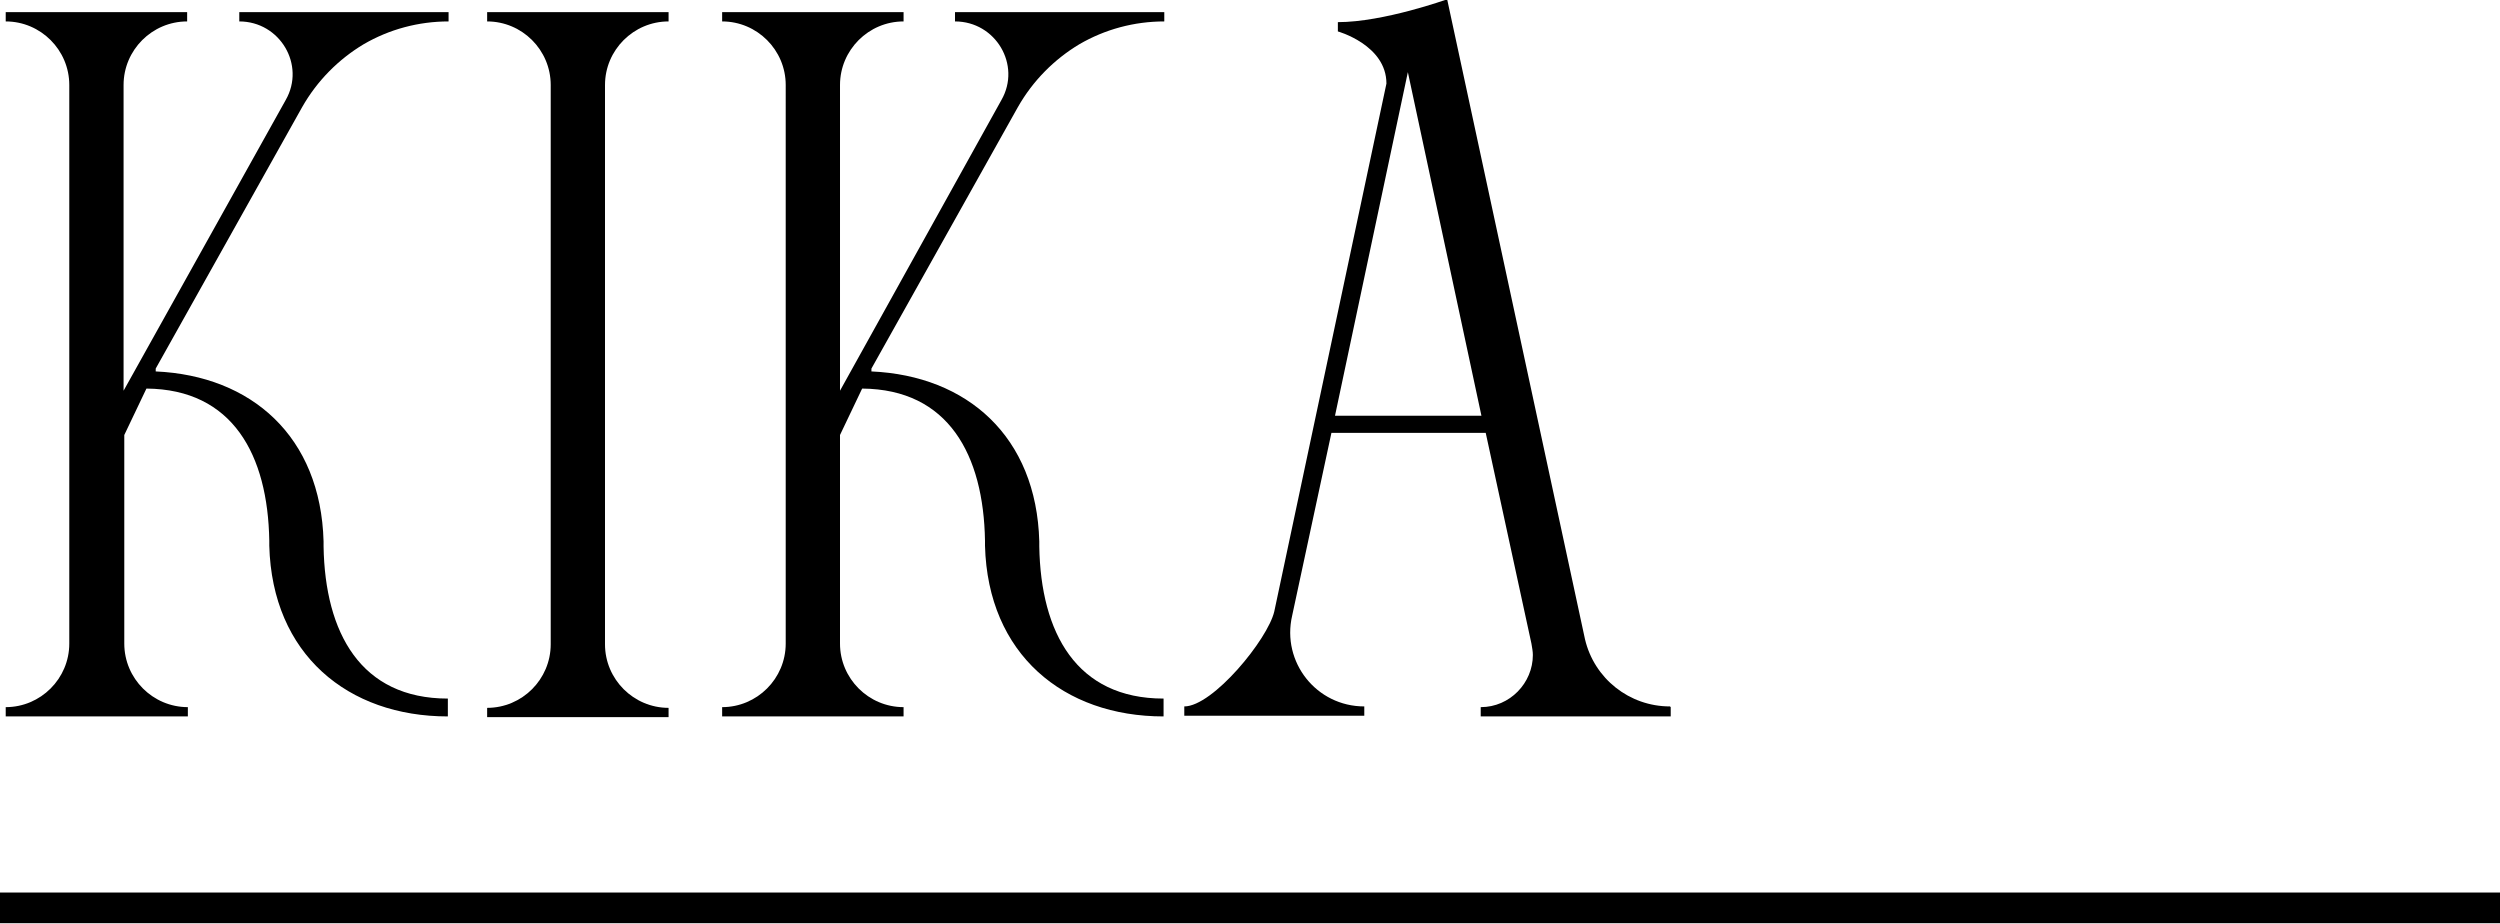 <?xml version="1.0" encoding="UTF-8"?>
<svg id="_レイヤー_2" data-name="レイヤー 2" xmlns="http://www.w3.org/2000/svg" viewBox="0 0 35 12.93">
  <defs>
    <style>
      .cls-1 {
        fill: #000;
        stroke-width: 0px;
      }

      .cls-2 {
        fill: none;
        stroke: #000;
        stroke-miterlimit: 10;
        stroke-width: .43px;
      }
    </style>
  </defs>
  <g id="text">
    <g>
      <g>
        <path class="cls-1" d="M2.18,5.17v.03c1.34.06,2.31.91,2.35,2.38v.07c.02,1.21.52,2.13,1.74,2.13v.25c-1.4,0-2.46-.87-2.5-2.39v-.07c-.02-1.2-.51-2.12-1.72-2.13l-.31.65v2.92c0,.49.4.89.89.89v.13H.08v-.13c.49,0,.89-.4.89-.89V1.19C.97.7.57.3.08.3v-.13h2.54v.13c-.49,0-.89.4-.89.89v4.28L4,1.4c.28-.49-.08-1.1-.65-1.1v-.13h2.93v.13c-.42,0-.83.11-1.19.32-.35.21-.65.51-.86.88l-2.05,3.66Z"/>
        <path class="cls-1" d="M8.47,1.19v7.83c0,.49.4.89.89.89v.13h-2.54v-.13c.49,0,.89-.4.89-.89V1.19c0-.49-.4-.89-.89-.89v-.13h2.54v.13c-.49,0-.89.4-.89.89Z"/>
        <path class="cls-1" d="M12.2,5.17v.03c1.34.06,2.31.91,2.35,2.38v.07c.02,1.21.52,2.13,1.74,2.13v.25c-1.4,0-2.46-.87-2.5-2.39v-.07c-.02-1.2-.51-2.12-1.72-2.13l-.31.65v2.92c0,.49.4.89.89.89v.13h-2.54v-.13c.49,0,.89-.4.89-.89V1.19c0-.49-.4-.89-.89-.89v-.13h2.54v.13c-.49,0-.89.4-.89.89v4.28l2.26-4.07c.28-.49-.08-1.1-.65-1.1v-.13h2.93v.13c-.42,0-.83.11-1.19.32-.35.21-.65.51-.86.88l-2.05,3.66Z"/>
        <path class="cls-1" d="M23.39,9.9v.13h-2.66v-.13c.41,0,.73-.34.73-.73,0-.05-.01-.1-.02-.16l-.64-2.95h-2.16l-.55,2.56c-.15.65.34,1.27,1.01,1.27v.13h-2.52v-.13c.4,0,1.17-.94,1.26-1.33l1.57-7.39c0-.54-.68-.73-.68-.73v-.13c.64,0,1.53-.32,1.53-.32l1.93,8.96c.13.55.62.94,1.19.94ZM20.74,5.82l-1.03-4.81-1.02,4.81h2.05Z"/>
      </g>
      <line class="cls-2" y1="12.71" x2="35" y2="12.71"/>
    </g>
  </g>
</svg>